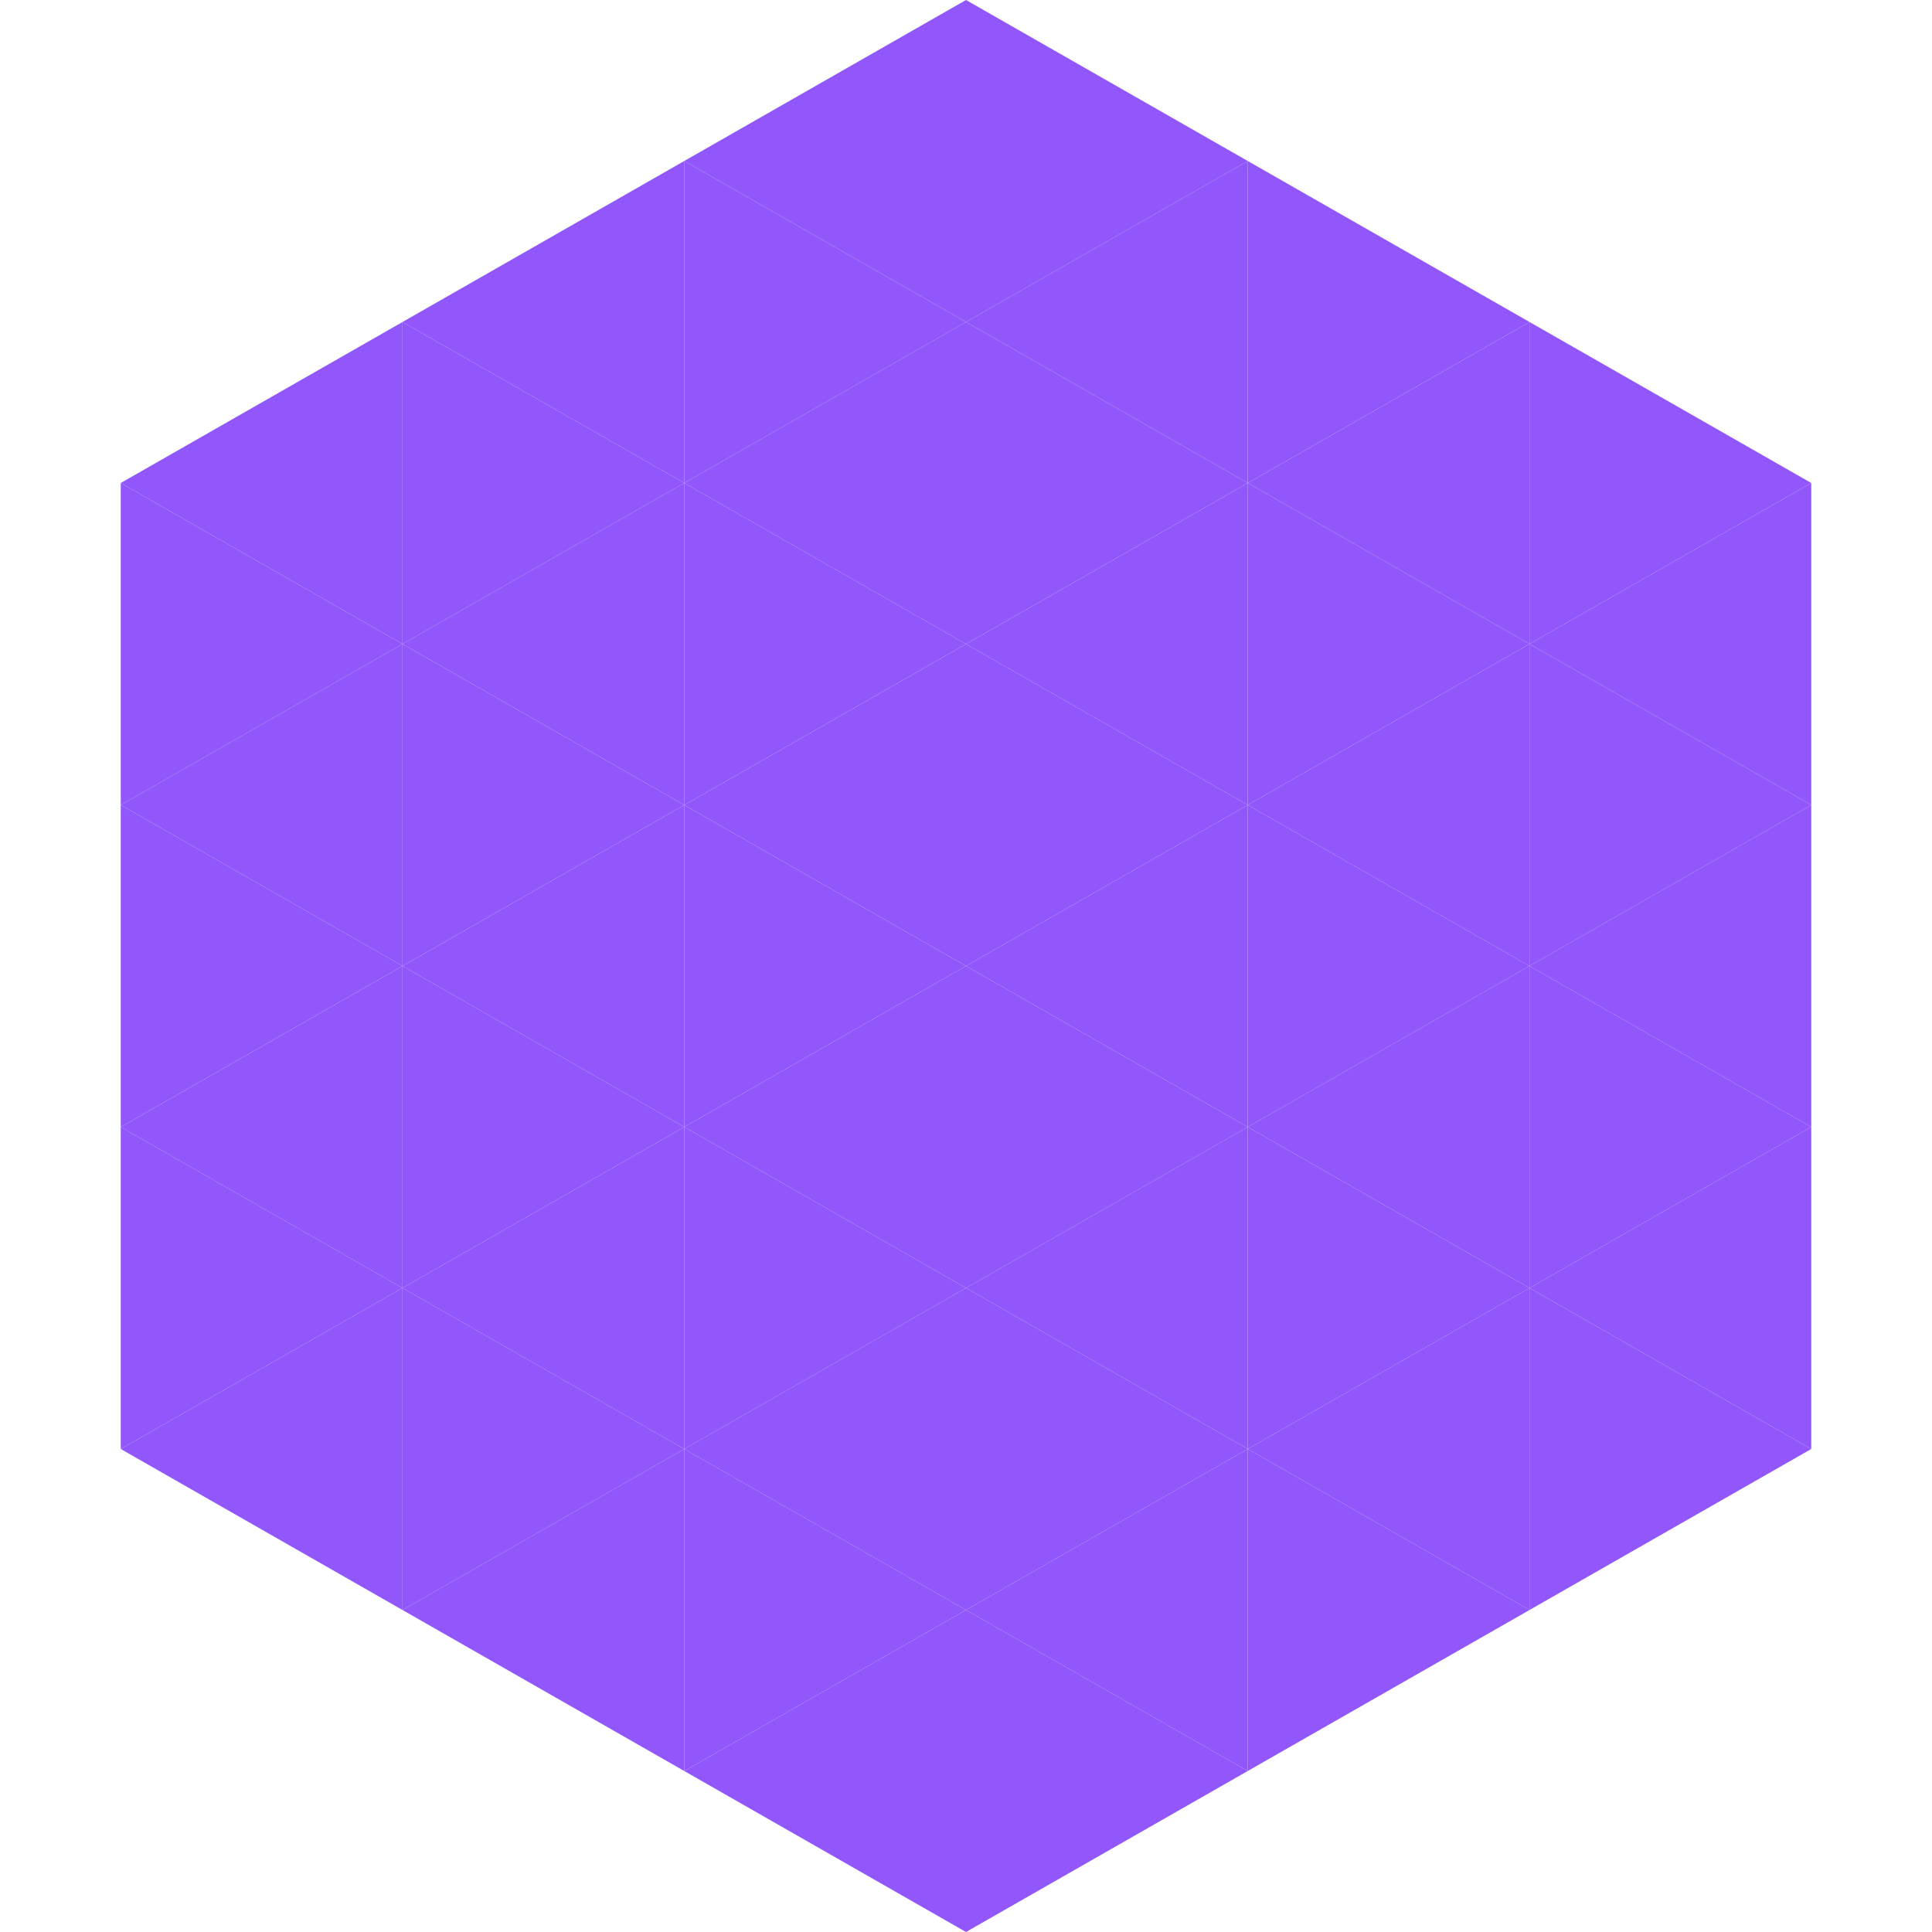 <?xml version="1.0"?>
<!-- Generated by SVGo -->
<svg width="240" height="240"
     xmlns="http://www.w3.org/2000/svg"
     xmlns:xlink="http://www.w3.org/1999/xlink">
<polygon points="50,40 15,60 50,80" style="fill:rgb(145,87,250)" />
<polygon points="190,40 225,60 190,80" style="fill:rgb(145,87,250)" />
<polygon points="15,60 50,80 15,100" style="fill:rgb(145,87,250)" />
<polygon points="225,60 190,80 225,100" style="fill:rgb(145,87,250)" />
<polygon points="50,80 15,100 50,120" style="fill:rgb(145,87,250)" />
<polygon points="190,80 225,100 190,120" style="fill:rgb(145,87,250)" />
<polygon points="15,100 50,120 15,140" style="fill:rgb(145,87,250)" />
<polygon points="225,100 190,120 225,140" style="fill:rgb(145,87,250)" />
<polygon points="50,120 15,140 50,160" style="fill:rgb(145,87,250)" />
<polygon points="190,120 225,140 190,160" style="fill:rgb(145,87,250)" />
<polygon points="15,140 50,160 15,180" style="fill:rgb(145,87,250)" />
<polygon points="225,140 190,160 225,180" style="fill:rgb(145,87,250)" />
<polygon points="50,160 15,180 50,200" style="fill:rgb(145,87,250)" />
<polygon points="190,160 225,180 190,200" style="fill:rgb(145,87,250)" />
<polygon points="15,180 50,200 15,220" style="fill:rgb(255,255,255); fill-opacity:0" />
<polygon points="225,180 190,200 225,220" style="fill:rgb(255,255,255); fill-opacity:0" />
<polygon points="50,0 85,20 50,40" style="fill:rgb(255,255,255); fill-opacity:0" />
<polygon points="190,0 155,20 190,40" style="fill:rgb(255,255,255); fill-opacity:0" />
<polygon points="85,20 50,40 85,60" style="fill:rgb(145,87,250)" />
<polygon points="155,20 190,40 155,60" style="fill:rgb(145,87,250)" />
<polygon points="50,40 85,60 50,80" style="fill:rgb(145,87,250)" />
<polygon points="190,40 155,60 190,80" style="fill:rgb(145,87,250)" />
<polygon points="85,60 50,80 85,100" style="fill:rgb(145,87,250)" />
<polygon points="155,60 190,80 155,100" style="fill:rgb(145,87,250)" />
<polygon points="50,80 85,100 50,120" style="fill:rgb(145,87,250)" />
<polygon points="190,80 155,100 190,120" style="fill:rgb(145,87,250)" />
<polygon points="85,100 50,120 85,140" style="fill:rgb(145,87,250)" />
<polygon points="155,100 190,120 155,140" style="fill:rgb(145,87,250)" />
<polygon points="50,120 85,140 50,160" style="fill:rgb(145,87,250)" />
<polygon points="190,120 155,140 190,160" style="fill:rgb(145,87,250)" />
<polygon points="85,140 50,160 85,180" style="fill:rgb(145,87,250)" />
<polygon points="155,140 190,160 155,180" style="fill:rgb(145,87,250)" />
<polygon points="50,160 85,180 50,200" style="fill:rgb(145,87,250)" />
<polygon points="190,160 155,180 190,200" style="fill:rgb(145,87,250)" />
<polygon points="85,180 50,200 85,220" style="fill:rgb(145,87,250)" />
<polygon points="155,180 190,200 155,220" style="fill:rgb(145,87,250)" />
<polygon points="120,0 85,20 120,40" style="fill:rgb(145,87,250)" />
<polygon points="120,0 155,20 120,40" style="fill:rgb(145,87,250)" />
<polygon points="85,20 120,40 85,60" style="fill:rgb(145,87,250)" />
<polygon points="155,20 120,40 155,60" style="fill:rgb(145,87,250)" />
<polygon points="120,40 85,60 120,80" style="fill:rgb(145,87,250)" />
<polygon points="120,40 155,60 120,80" style="fill:rgb(145,87,250)" />
<polygon points="85,60 120,80 85,100" style="fill:rgb(145,87,250)" />
<polygon points="155,60 120,80 155,100" style="fill:rgb(145,87,250)" />
<polygon points="120,80 85,100 120,120" style="fill:rgb(145,87,250)" />
<polygon points="120,80 155,100 120,120" style="fill:rgb(145,87,250)" />
<polygon points="85,100 120,120 85,140" style="fill:rgb(145,87,250)" />
<polygon points="155,100 120,120 155,140" style="fill:rgb(145,87,250)" />
<polygon points="120,120 85,140 120,160" style="fill:rgb(145,87,250)" />
<polygon points="120,120 155,140 120,160" style="fill:rgb(145,87,250)" />
<polygon points="85,140 120,160 85,180" style="fill:rgb(145,87,250)" />
<polygon points="155,140 120,160 155,180" style="fill:rgb(145,87,250)" />
<polygon points="120,160 85,180 120,200" style="fill:rgb(145,87,250)" />
<polygon points="120,160 155,180 120,200" style="fill:rgb(145,87,250)" />
<polygon points="85,180 120,200 85,220" style="fill:rgb(145,87,250)" />
<polygon points="155,180 120,200 155,220" style="fill:rgb(145,87,250)" />
<polygon points="120,200 85,220 120,240" style="fill:rgb(145,87,250)" />
<polygon points="120,200 155,220 120,240" style="fill:rgb(145,87,250)" />
<polygon points="85,220 120,240 85,260" style="fill:rgb(255,255,255); fill-opacity:0" />
<polygon points="155,220 120,240 155,260" style="fill:rgb(255,255,255); fill-opacity:0" />
</svg>
